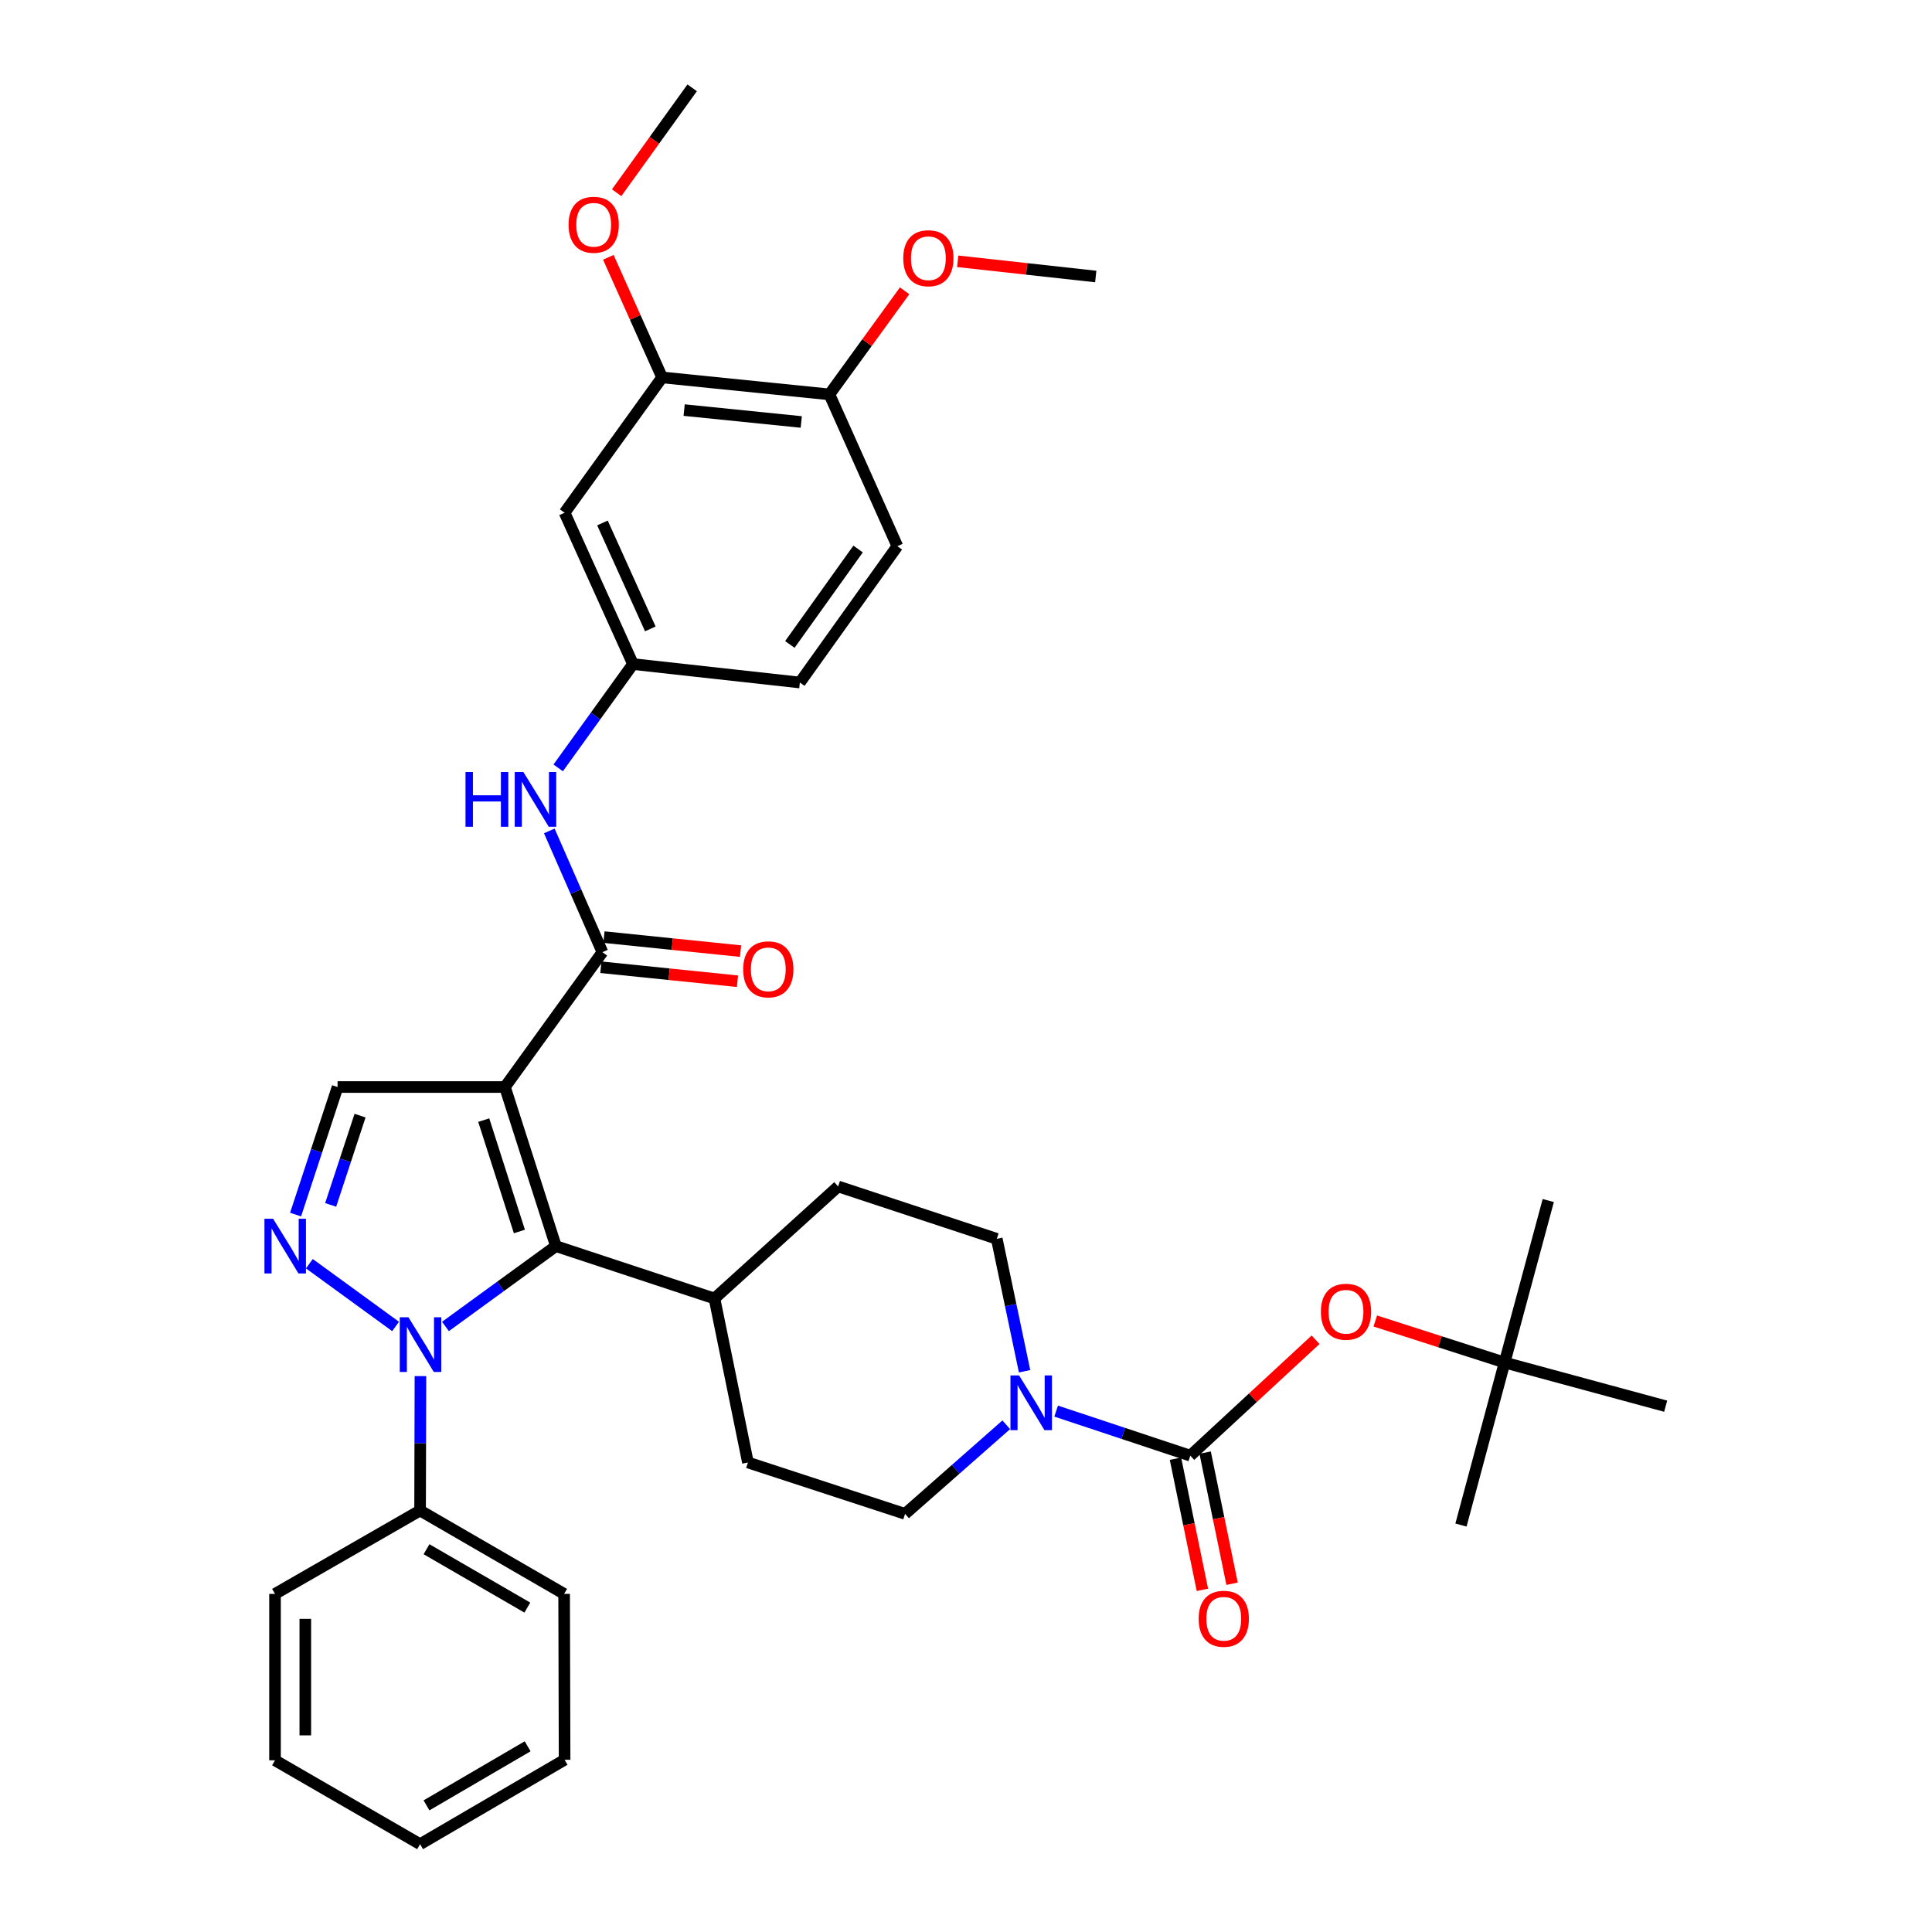 <?xml version='1.0' encoding='iso-8859-1'?>
<svg version='1.1' baseProfile='full'
              xmlns='http://www.w3.org/2000/svg'
                      xmlns:rdkit='http://www.rdkit.org/xml'
                      xmlns:xlink='http://www.w3.org/1999/xlink'
                  xml:space='preserve'
width='1000px' height='1000px' viewBox='0 0 1000 1000'>
<!-- END OF HEADER -->
<rect style='opacity:1.0;fill:#FFFFFF;stroke:none' width='1000' height='1000' x='0' y='0'> </rect>
<path class='bond-1' d='M 261.357,562.639 L 287.721,644.989' style='fill:none;fill-rule:evenodd;stroke:#000000;stroke-width:6px;stroke-linecap:butt;stroke-linejoin:miter;stroke-opacity:1' />
<path class='bond-1' d='M 250.381,579.772 L 268.836,637.416' style='fill:none;fill-rule:evenodd;stroke:#000000;stroke-width:6px;stroke-linecap:butt;stroke-linejoin:miter;stroke-opacity:1' />
<path class='bond-3' d='M 261.357,562.639 L 311.812,492.841' style='fill:none;fill-rule:evenodd;stroke:#000000;stroke-width:6px;stroke-linecap:butt;stroke-linejoin:miter;stroke-opacity:1' />
<path class='bond-5' d='M 261.357,562.639 L 174.731,562.639' style='fill:none;fill-rule:evenodd;stroke:#000000;stroke-width:6px;stroke-linecap:butt;stroke-linejoin:miter;stroke-opacity:1' />
<path class='bond-0' d='M 230.567,686.575 L 259.144,665.782' style='fill:none;fill-rule:evenodd;stroke:#0000FF;stroke-width:6px;stroke-linecap:butt;stroke-linejoin:miter;stroke-opacity:1' />
<path class='bond-0' d='M 259.144,665.782 L 287.721,644.989' style='fill:none;fill-rule:evenodd;stroke:#000000;stroke-width:6px;stroke-linecap:butt;stroke-linejoin:miter;stroke-opacity:1' />
<path class='bond-12' d='M 217.618,712.273 L 217.526,747.053' style='fill:none;fill-rule:evenodd;stroke:#0000FF;stroke-width:6px;stroke-linecap:butt;stroke-linejoin:miter;stroke-opacity:1' />
<path class='bond-12' d='M 217.526,747.053 L 217.434,781.834' style='fill:none;fill-rule:evenodd;stroke:#000000;stroke-width:6px;stroke-linecap:butt;stroke-linejoin:miter;stroke-opacity:1' />
<path class='bond-36' d='M 204.755,686.573 L 160.125,654.091' style='fill:none;fill-rule:evenodd;stroke:#0000FF;stroke-width:6px;stroke-linecap:butt;stroke-linejoin:miter;stroke-opacity:1' />
<path class='bond-11' d='M 287.721,644.989 L 369.809,672.102' style='fill:none;fill-rule:evenodd;stroke:#000000;stroke-width:6px;stroke-linecap:butt;stroke-linejoin:miter;stroke-opacity:1' />
<path class='bond-2' d='M 152.994,628.661 L 163.863,595.65' style='fill:none;fill-rule:evenodd;stroke:#0000FF;stroke-width:6px;stroke-linecap:butt;stroke-linejoin:miter;stroke-opacity:1' />
<path class='bond-2' d='M 163.863,595.65 L 174.731,562.639' style='fill:none;fill-rule:evenodd;stroke:#000000;stroke-width:6px;stroke-linecap:butt;stroke-linejoin:miter;stroke-opacity:1' />
<path class='bond-2' d='M 171.146,623.661 L 178.754,600.553' style='fill:none;fill-rule:evenodd;stroke:#0000FF;stroke-width:6px;stroke-linecap:butt;stroke-linejoin:miter;stroke-opacity:1' />
<path class='bond-2' d='M 178.754,600.553 L 186.362,577.445' style='fill:none;fill-rule:evenodd;stroke:#000000;stroke-width:6px;stroke-linecap:butt;stroke-linejoin:miter;stroke-opacity:1' />
<path class='bond-7' d='M 311.812,492.841 L 298.063,461.463' style='fill:none;fill-rule:evenodd;stroke:#000000;stroke-width:6px;stroke-linecap:butt;stroke-linejoin:miter;stroke-opacity:1' />
<path class='bond-7' d='M 298.063,461.463 L 284.315,430.085' style='fill:none;fill-rule:evenodd;stroke:#0000FF;stroke-width:6px;stroke-linecap:butt;stroke-linejoin:miter;stroke-opacity:1' />
<path class='bond-15' d='M 311.012,500.638 L 346.363,504.264' style='fill:none;fill-rule:evenodd;stroke:#000000;stroke-width:6px;stroke-linecap:butt;stroke-linejoin:miter;stroke-opacity:1' />
<path class='bond-15' d='M 346.363,504.264 L 381.714,507.889' style='fill:none;fill-rule:evenodd;stroke:#FF0000;stroke-width:6px;stroke-linecap:butt;stroke-linejoin:miter;stroke-opacity:1' />
<path class='bond-15' d='M 312.611,485.043 L 347.962,488.668' style='fill:none;fill-rule:evenodd;stroke:#000000;stroke-width:6px;stroke-linecap:butt;stroke-linejoin:miter;stroke-opacity:1' />
<path class='bond-15' d='M 347.962,488.668 L 383.313,492.294' style='fill:none;fill-rule:evenodd;stroke:#FF0000;stroke-width:6px;stroke-linecap:butt;stroke-linejoin:miter;stroke-opacity:1' />
<path class='bond-4' d='M 616.099,753.449 L 581.379,741.915' style='fill:none;fill-rule:evenodd;stroke:#000000;stroke-width:6px;stroke-linecap:butt;stroke-linejoin:miter;stroke-opacity:1' />
<path class='bond-4' d='M 581.379,741.915 L 546.659,730.381' style='fill:none;fill-rule:evenodd;stroke:#0000FF;stroke-width:6px;stroke-linecap:butt;stroke-linejoin:miter;stroke-opacity:1' />
<path class='bond-8' d='M 616.099,753.449 L 648.522,723.448' style='fill:none;fill-rule:evenodd;stroke:#000000;stroke-width:6px;stroke-linecap:butt;stroke-linejoin:miter;stroke-opacity:1' />
<path class='bond-8' d='M 648.522,723.448 L 680.944,693.447' style='fill:none;fill-rule:evenodd;stroke:#FF0000;stroke-width:6px;stroke-linecap:butt;stroke-linejoin:miter;stroke-opacity:1' />
<path class='bond-14' d='M 608.421,755.026 L 615.391,788.962' style='fill:none;fill-rule:evenodd;stroke:#000000;stroke-width:6px;stroke-linecap:butt;stroke-linejoin:miter;stroke-opacity:1' />
<path class='bond-14' d='M 615.391,788.962 L 622.361,822.898' style='fill:none;fill-rule:evenodd;stroke:#FF0000;stroke-width:6px;stroke-linecap:butt;stroke-linejoin:miter;stroke-opacity:1' />
<path class='bond-14' d='M 623.777,751.872 L 630.747,785.808' style='fill:none;fill-rule:evenodd;stroke:#000000;stroke-width:6px;stroke-linecap:butt;stroke-linejoin:miter;stroke-opacity:1' />
<path class='bond-14' d='M 630.747,785.808 L 637.718,819.744' style='fill:none;fill-rule:evenodd;stroke:#FF0000;stroke-width:6px;stroke-linecap:butt;stroke-linejoin:miter;stroke-opacity:1' />
<path class='bond-6' d='M 530.322,709.764 L 523.126,675.491' style='fill:none;fill-rule:evenodd;stroke:#0000FF;stroke-width:6px;stroke-linecap:butt;stroke-linejoin:miter;stroke-opacity:1' />
<path class='bond-6' d='M 523.126,675.491 L 515.93,641.217' style='fill:none;fill-rule:evenodd;stroke:#000000;stroke-width:6px;stroke-linecap:butt;stroke-linejoin:miter;stroke-opacity:1' />
<path class='bond-37' d='M 520.835,737.465 L 494.653,760.52' style='fill:none;fill-rule:evenodd;stroke:#0000FF;stroke-width:6px;stroke-linecap:butt;stroke-linejoin:miter;stroke-opacity:1' />
<path class='bond-37' d='M 494.653,760.52 L 468.471,783.576' style='fill:none;fill-rule:evenodd;stroke:#000000;stroke-width:6px;stroke-linecap:butt;stroke-linejoin:miter;stroke-opacity:1' />
<path class='bond-13' d='M 288.922,397.448 L 308.275,370.586' style='fill:none;fill-rule:evenodd;stroke:#0000FF;stroke-width:6px;stroke-linecap:butt;stroke-linejoin:miter;stroke-opacity:1' />
<path class='bond-13' d='M 308.275,370.586 L 327.628,343.724' style='fill:none;fill-rule:evenodd;stroke:#000000;stroke-width:6px;stroke-linecap:butt;stroke-linejoin:miter;stroke-opacity:1' />
<path class='bond-19' d='M 711.844,683.745 L 745.311,694.494' style='fill:none;fill-rule:evenodd;stroke:#FF0000;stroke-width:6px;stroke-linecap:butt;stroke-linejoin:miter;stroke-opacity:1' />
<path class='bond-19' d='M 745.311,694.494 L 778.777,705.242' style='fill:none;fill-rule:evenodd;stroke:#000000;stroke-width:6px;stroke-linecap:butt;stroke-linejoin:miter;stroke-opacity:1' />
<path class='bond-9' d='M 292.233,265.389 L 327.628,343.724' style='fill:none;fill-rule:evenodd;stroke:#000000;stroke-width:6px;stroke-linecap:butt;stroke-linejoin:miter;stroke-opacity:1' />
<path class='bond-9' d='M 311.828,270.684 L 336.605,325.518' style='fill:none;fill-rule:evenodd;stroke:#000000;stroke-width:6px;stroke-linecap:butt;stroke-linejoin:miter;stroke-opacity:1' />
<path class='bond-10' d='M 292.233,265.389 L 342.705,195.347' style='fill:none;fill-rule:evenodd;stroke:#000000;stroke-width:6px;stroke-linecap:butt;stroke-linejoin:miter;stroke-opacity:1' />
<path class='bond-24' d='M 342.705,195.347 L 328.787,164.264' style='fill:none;fill-rule:evenodd;stroke:#000000;stroke-width:6px;stroke-linecap:butt;stroke-linejoin:miter;stroke-opacity:1' />
<path class='bond-24' d='M 328.787,164.264 L 314.87,133.181' style='fill:none;fill-rule:evenodd;stroke:#FF0000;stroke-width:6px;stroke-linecap:butt;stroke-linejoin:miter;stroke-opacity:1' />
<path class='bond-38' d='M 342.705,195.347 L 429.304,204.135' style='fill:none;fill-rule:evenodd;stroke:#000000;stroke-width:6px;stroke-linecap:butt;stroke-linejoin:miter;stroke-opacity:1' />
<path class='bond-38' d='M 354.112,212.262 L 414.732,218.414' style='fill:none;fill-rule:evenodd;stroke:#000000;stroke-width:6px;stroke-linecap:butt;stroke-linejoin:miter;stroke-opacity:1' />
<path class='bond-20' d='M 369.809,672.102 L 387.132,756.977' style='fill:none;fill-rule:evenodd;stroke:#000000;stroke-width:6px;stroke-linecap:butt;stroke-linejoin:miter;stroke-opacity:1' />
<path class='bond-21' d='M 369.809,672.102 L 433.825,614.105' style='fill:none;fill-rule:evenodd;stroke:#000000;stroke-width:6px;stroke-linecap:butt;stroke-linejoin:miter;stroke-opacity:1' />
<path class='bond-26' d='M 217.434,781.834 L 291.989,824.999' style='fill:none;fill-rule:evenodd;stroke:#000000;stroke-width:6px;stroke-linecap:butt;stroke-linejoin:miter;stroke-opacity:1' />
<path class='bond-26' d='M 220.762,801.876 L 272.95,832.091' style='fill:none;fill-rule:evenodd;stroke:#000000;stroke-width:6px;stroke-linecap:butt;stroke-linejoin:miter;stroke-opacity:1' />
<path class='bond-27' d='M 217.434,781.834 L 142.349,824.999' style='fill:none;fill-rule:evenodd;stroke:#000000;stroke-width:6px;stroke-linecap:butt;stroke-linejoin:miter;stroke-opacity:1' />
<path class='bond-23' d='M 327.628,343.724 L 414.01,353.269' style='fill:none;fill-rule:evenodd;stroke:#000000;stroke-width:6px;stroke-linecap:butt;stroke-linejoin:miter;stroke-opacity:1' />
<path class='bond-16' d='M 468.471,783.576 L 387.132,756.977' style='fill:none;fill-rule:evenodd;stroke:#000000;stroke-width:6px;stroke-linecap:butt;stroke-linejoin:miter;stroke-opacity:1' />
<path class='bond-17' d='M 515.93,641.217 L 433.825,614.105' style='fill:none;fill-rule:evenodd;stroke:#000000;stroke-width:6px;stroke-linecap:butt;stroke-linejoin:miter;stroke-opacity:1' />
<path class='bond-18' d='M 429.304,204.135 L 464.465,282.704' style='fill:none;fill-rule:evenodd;stroke:#000000;stroke-width:6px;stroke-linecap:butt;stroke-linejoin:miter;stroke-opacity:1' />
<path class='bond-25' d='M 429.304,204.135 L 448.766,177.326' style='fill:none;fill-rule:evenodd;stroke:#000000;stroke-width:6px;stroke-linecap:butt;stroke-linejoin:miter;stroke-opacity:1' />
<path class='bond-25' d='M 448.766,177.326 L 468.228,150.518' style='fill:none;fill-rule:evenodd;stroke:#FF0000;stroke-width:6px;stroke-linecap:butt;stroke-linejoin:miter;stroke-opacity:1' />
<path class='bond-28' d='M 778.777,705.242 L 862.145,727.843' style='fill:none;fill-rule:evenodd;stroke:#000000;stroke-width:6px;stroke-linecap:butt;stroke-linejoin:miter;stroke-opacity:1' />
<path class='bond-29' d='M 778.777,705.242 L 801.378,621.394' style='fill:none;fill-rule:evenodd;stroke:#000000;stroke-width:6px;stroke-linecap:butt;stroke-linejoin:miter;stroke-opacity:1' />
<path class='bond-30' d='M 778.777,705.242 L 756.193,789.359' style='fill:none;fill-rule:evenodd;stroke:#000000;stroke-width:6px;stroke-linecap:butt;stroke-linejoin:miter;stroke-opacity:1' />
<path class='bond-22' d='M 464.465,282.704 L 414.01,353.269' style='fill:none;fill-rule:evenodd;stroke:#000000;stroke-width:6px;stroke-linecap:butt;stroke-linejoin:miter;stroke-opacity:1' />
<path class='bond-22' d='M 444.144,284.171 L 408.826,333.566' style='fill:none;fill-rule:evenodd;stroke:#000000;stroke-width:6px;stroke-linecap:butt;stroke-linejoin:miter;stroke-opacity:1' />
<path class='bond-31' d='M 319.172,99.754 L 338.721,72.604' style='fill:none;fill-rule:evenodd;stroke:#FF0000;stroke-width:6px;stroke-linecap:butt;stroke-linejoin:miter;stroke-opacity:1' />
<path class='bond-31' d='M 338.721,72.604 L 358.269,45.455' style='fill:none;fill-rule:evenodd;stroke:#000000;stroke-width:6px;stroke-linecap:butt;stroke-linejoin:miter;stroke-opacity:1' />
<path class='bond-32' d='M 495.704,135.251 L 531.428,139.187' style='fill:none;fill-rule:evenodd;stroke:#FF0000;stroke-width:6px;stroke-linecap:butt;stroke-linejoin:miter;stroke-opacity:1' />
<path class='bond-32' d='M 531.428,139.187 L 567.151,143.124' style='fill:none;fill-rule:evenodd;stroke:#000000;stroke-width:6px;stroke-linecap:butt;stroke-linejoin:miter;stroke-opacity:1' />
<path class='bond-34' d='M 291.989,824.999 L 292.233,910.867' style='fill:none;fill-rule:evenodd;stroke:#000000;stroke-width:6px;stroke-linecap:butt;stroke-linejoin:miter;stroke-opacity:1' />
<path class='bond-33' d='M 142.349,824.999 L 142.349,911.137' style='fill:none;fill-rule:evenodd;stroke:#000000;stroke-width:6px;stroke-linecap:butt;stroke-linejoin:miter;stroke-opacity:1' />
<path class='bond-33' d='M 158.026,837.92 L 158.026,898.216' style='fill:none;fill-rule:evenodd;stroke:#000000;stroke-width:6px;stroke-linecap:butt;stroke-linejoin:miter;stroke-opacity:1' />
<path class='bond-35' d='M 142.349,911.137 L 217.434,954.545' style='fill:none;fill-rule:evenodd;stroke:#000000;stroke-width:6px;stroke-linecap:butt;stroke-linejoin:miter;stroke-opacity:1' />
<path class='bond-39' d='M 292.233,910.867 L 217.434,954.545' style='fill:none;fill-rule:evenodd;stroke:#000000;stroke-width:6px;stroke-linecap:butt;stroke-linejoin:miter;stroke-opacity:1' />
<path class='bond-39' d='M 273.107,903.881 L 220.749,934.456' style='fill:none;fill-rule:evenodd;stroke:#000000;stroke-width:6px;stroke-linecap:butt;stroke-linejoin:miter;stroke-opacity:1' />
<path  class='atom-1' d='M 211.401 681.806
L 220.681 696.806
Q 221.601 698.286, 223.081 700.966
Q 224.561 703.646, 224.641 703.806
L 224.641 681.806
L 228.401 681.806
L 228.401 710.126
L 224.521 710.126
L 214.561 693.726
Q 213.401 691.806, 212.161 689.606
Q 210.961 687.406, 210.601 686.726
L 210.601 710.126
L 206.921 710.126
L 206.921 681.806
L 211.401 681.806
' fill='#0000FF'/>
<path  class='atom-3' d='M 141.358 630.829
L 150.638 645.829
Q 151.558 647.309, 153.038 649.989
Q 154.518 652.669, 154.598 652.829
L 154.598 630.829
L 158.358 630.829
L 158.358 659.149
L 154.478 659.149
L 144.518 642.749
Q 143.358 640.829, 142.118 638.629
Q 140.918 636.429, 140.558 635.749
L 140.558 659.149
L 136.878 659.149
L 136.878 630.829
L 141.358 630.829
' fill='#0000FF'/>
<path  class='atom-7' d='M 527.49 711.933
L 536.77 726.933
Q 537.69 728.413, 539.17 731.093
Q 540.65 733.773, 540.73 733.933
L 540.73 711.933
L 544.49 711.933
L 544.49 740.253
L 540.61 740.253
L 530.65 723.853
Q 529.49 721.933, 528.25 719.733
Q 527.05 717.533, 526.69 716.853
L 526.69 740.253
L 523.01 740.253
L 523.01 711.933
L 527.49 711.933
' fill='#0000FF'/>
<path  class='atom-8' d='M 240.945 399.606
L 244.785 399.606
L 244.785 411.646
L 259.265 411.646
L 259.265 399.606
L 263.105 399.606
L 263.105 427.926
L 259.265 427.926
L 259.265 414.846
L 244.785 414.846
L 244.785 427.926
L 240.945 427.926
L 240.945 399.606
' fill='#0000FF'/>
<path  class='atom-8' d='M 270.905 399.606
L 280.185 414.606
Q 281.105 416.086, 282.585 418.766
Q 284.065 421.446, 284.145 421.606
L 284.145 399.606
L 287.905 399.606
L 287.905 427.926
L 284.025 427.926
L 274.065 411.526
Q 272.905 409.606, 271.665 407.406
Q 270.465 405.206, 270.105 404.526
L 270.105 427.926
L 266.425 427.926
L 266.425 399.606
L 270.905 399.606
' fill='#0000FF'/>
<path  class='atom-9' d='M 683.689 678.958
Q 683.689 672.158, 687.049 668.358
Q 690.409 664.558, 696.689 664.558
Q 702.969 664.558, 706.329 668.358
Q 709.689 672.158, 709.689 678.958
Q 709.689 685.838, 706.289 689.758
Q 702.889 693.638, 696.689 693.638
Q 690.449 693.638, 687.049 689.758
Q 683.689 685.878, 683.689 678.958
M 696.689 690.438
Q 701.009 690.438, 703.329 687.558
Q 705.689 684.638, 705.689 678.958
Q 705.689 673.398, 703.329 670.598
Q 701.009 667.758, 696.689 667.758
Q 692.369 667.758, 690.009 670.558
Q 687.689 673.358, 687.689 678.958
Q 687.689 684.678, 690.009 687.558
Q 692.369 690.438, 696.689 690.438
' fill='#FF0000'/>
<path  class='atom-15' d='M 620.422 837.873
Q 620.422 831.073, 623.782 827.273
Q 627.142 823.473, 633.422 823.473
Q 639.702 823.473, 643.062 827.273
Q 646.422 831.073, 646.422 837.873
Q 646.422 844.753, 643.022 848.673
Q 639.622 852.553, 633.422 852.553
Q 627.182 852.553, 623.782 848.673
Q 620.422 844.793, 620.422 837.873
M 633.422 849.353
Q 637.742 849.353, 640.062 846.473
Q 642.422 843.553, 642.422 837.873
Q 642.422 832.313, 640.062 829.513
Q 637.742 826.673, 633.422 826.673
Q 629.102 826.673, 626.742 829.473
Q 624.422 832.273, 624.422 837.873
Q 624.422 843.593, 626.742 846.473
Q 629.102 849.353, 633.422 849.353
' fill='#FF0000'/>
<path  class='atom-16' d='M 384.671 501.726
Q 384.671 494.926, 388.031 491.126
Q 391.391 487.326, 397.671 487.326
Q 403.951 487.326, 407.311 491.126
Q 410.671 494.926, 410.671 501.726
Q 410.671 508.606, 407.271 512.526
Q 403.871 516.406, 397.671 516.406
Q 391.431 516.406, 388.031 512.526
Q 384.671 508.646, 384.671 501.726
M 397.671 513.206
Q 401.991 513.206, 404.311 510.326
Q 406.671 507.406, 406.671 501.726
Q 406.671 496.166, 404.311 493.366
Q 401.991 490.526, 397.671 490.526
Q 393.351 490.526, 390.991 493.326
Q 388.671 496.126, 388.671 501.726
Q 388.671 507.446, 390.991 510.326
Q 393.351 513.206, 397.671 513.206
' fill='#FF0000'/>
<path  class='atom-25' d='M 294.291 116.335
Q 294.291 109.535, 297.651 105.735
Q 301.011 101.935, 307.291 101.935
Q 313.571 101.935, 316.931 105.735
Q 320.291 109.535, 320.291 116.335
Q 320.291 123.215, 316.891 127.135
Q 313.491 131.015, 307.291 131.015
Q 301.051 131.015, 297.651 127.135
Q 294.291 123.255, 294.291 116.335
M 307.291 127.815
Q 311.611 127.815, 313.931 124.935
Q 316.291 122.015, 316.291 116.335
Q 316.291 110.775, 313.931 107.975
Q 311.611 105.135, 307.291 105.135
Q 302.971 105.135, 300.611 107.935
Q 298.291 110.735, 298.291 116.335
Q 298.291 122.055, 300.611 124.935
Q 302.971 127.815, 307.291 127.815
' fill='#FF0000'/>
<path  class='atom-26' d='M 467.525 133.658
Q 467.525 126.858, 470.885 123.058
Q 474.245 119.258, 480.525 119.258
Q 486.805 119.258, 490.165 123.058
Q 493.525 126.858, 493.525 133.658
Q 493.525 140.538, 490.125 144.458
Q 486.725 148.338, 480.525 148.338
Q 474.285 148.338, 470.885 144.458
Q 467.525 140.578, 467.525 133.658
M 480.525 145.138
Q 484.845 145.138, 487.165 142.258
Q 489.525 139.338, 489.525 133.658
Q 489.525 128.098, 487.165 125.298
Q 484.845 122.458, 480.525 122.458
Q 476.205 122.458, 473.845 125.258
Q 471.525 128.058, 471.525 133.658
Q 471.525 139.378, 473.845 142.258
Q 476.205 145.138, 480.525 145.138
' fill='#FF0000'/>
</svg>
